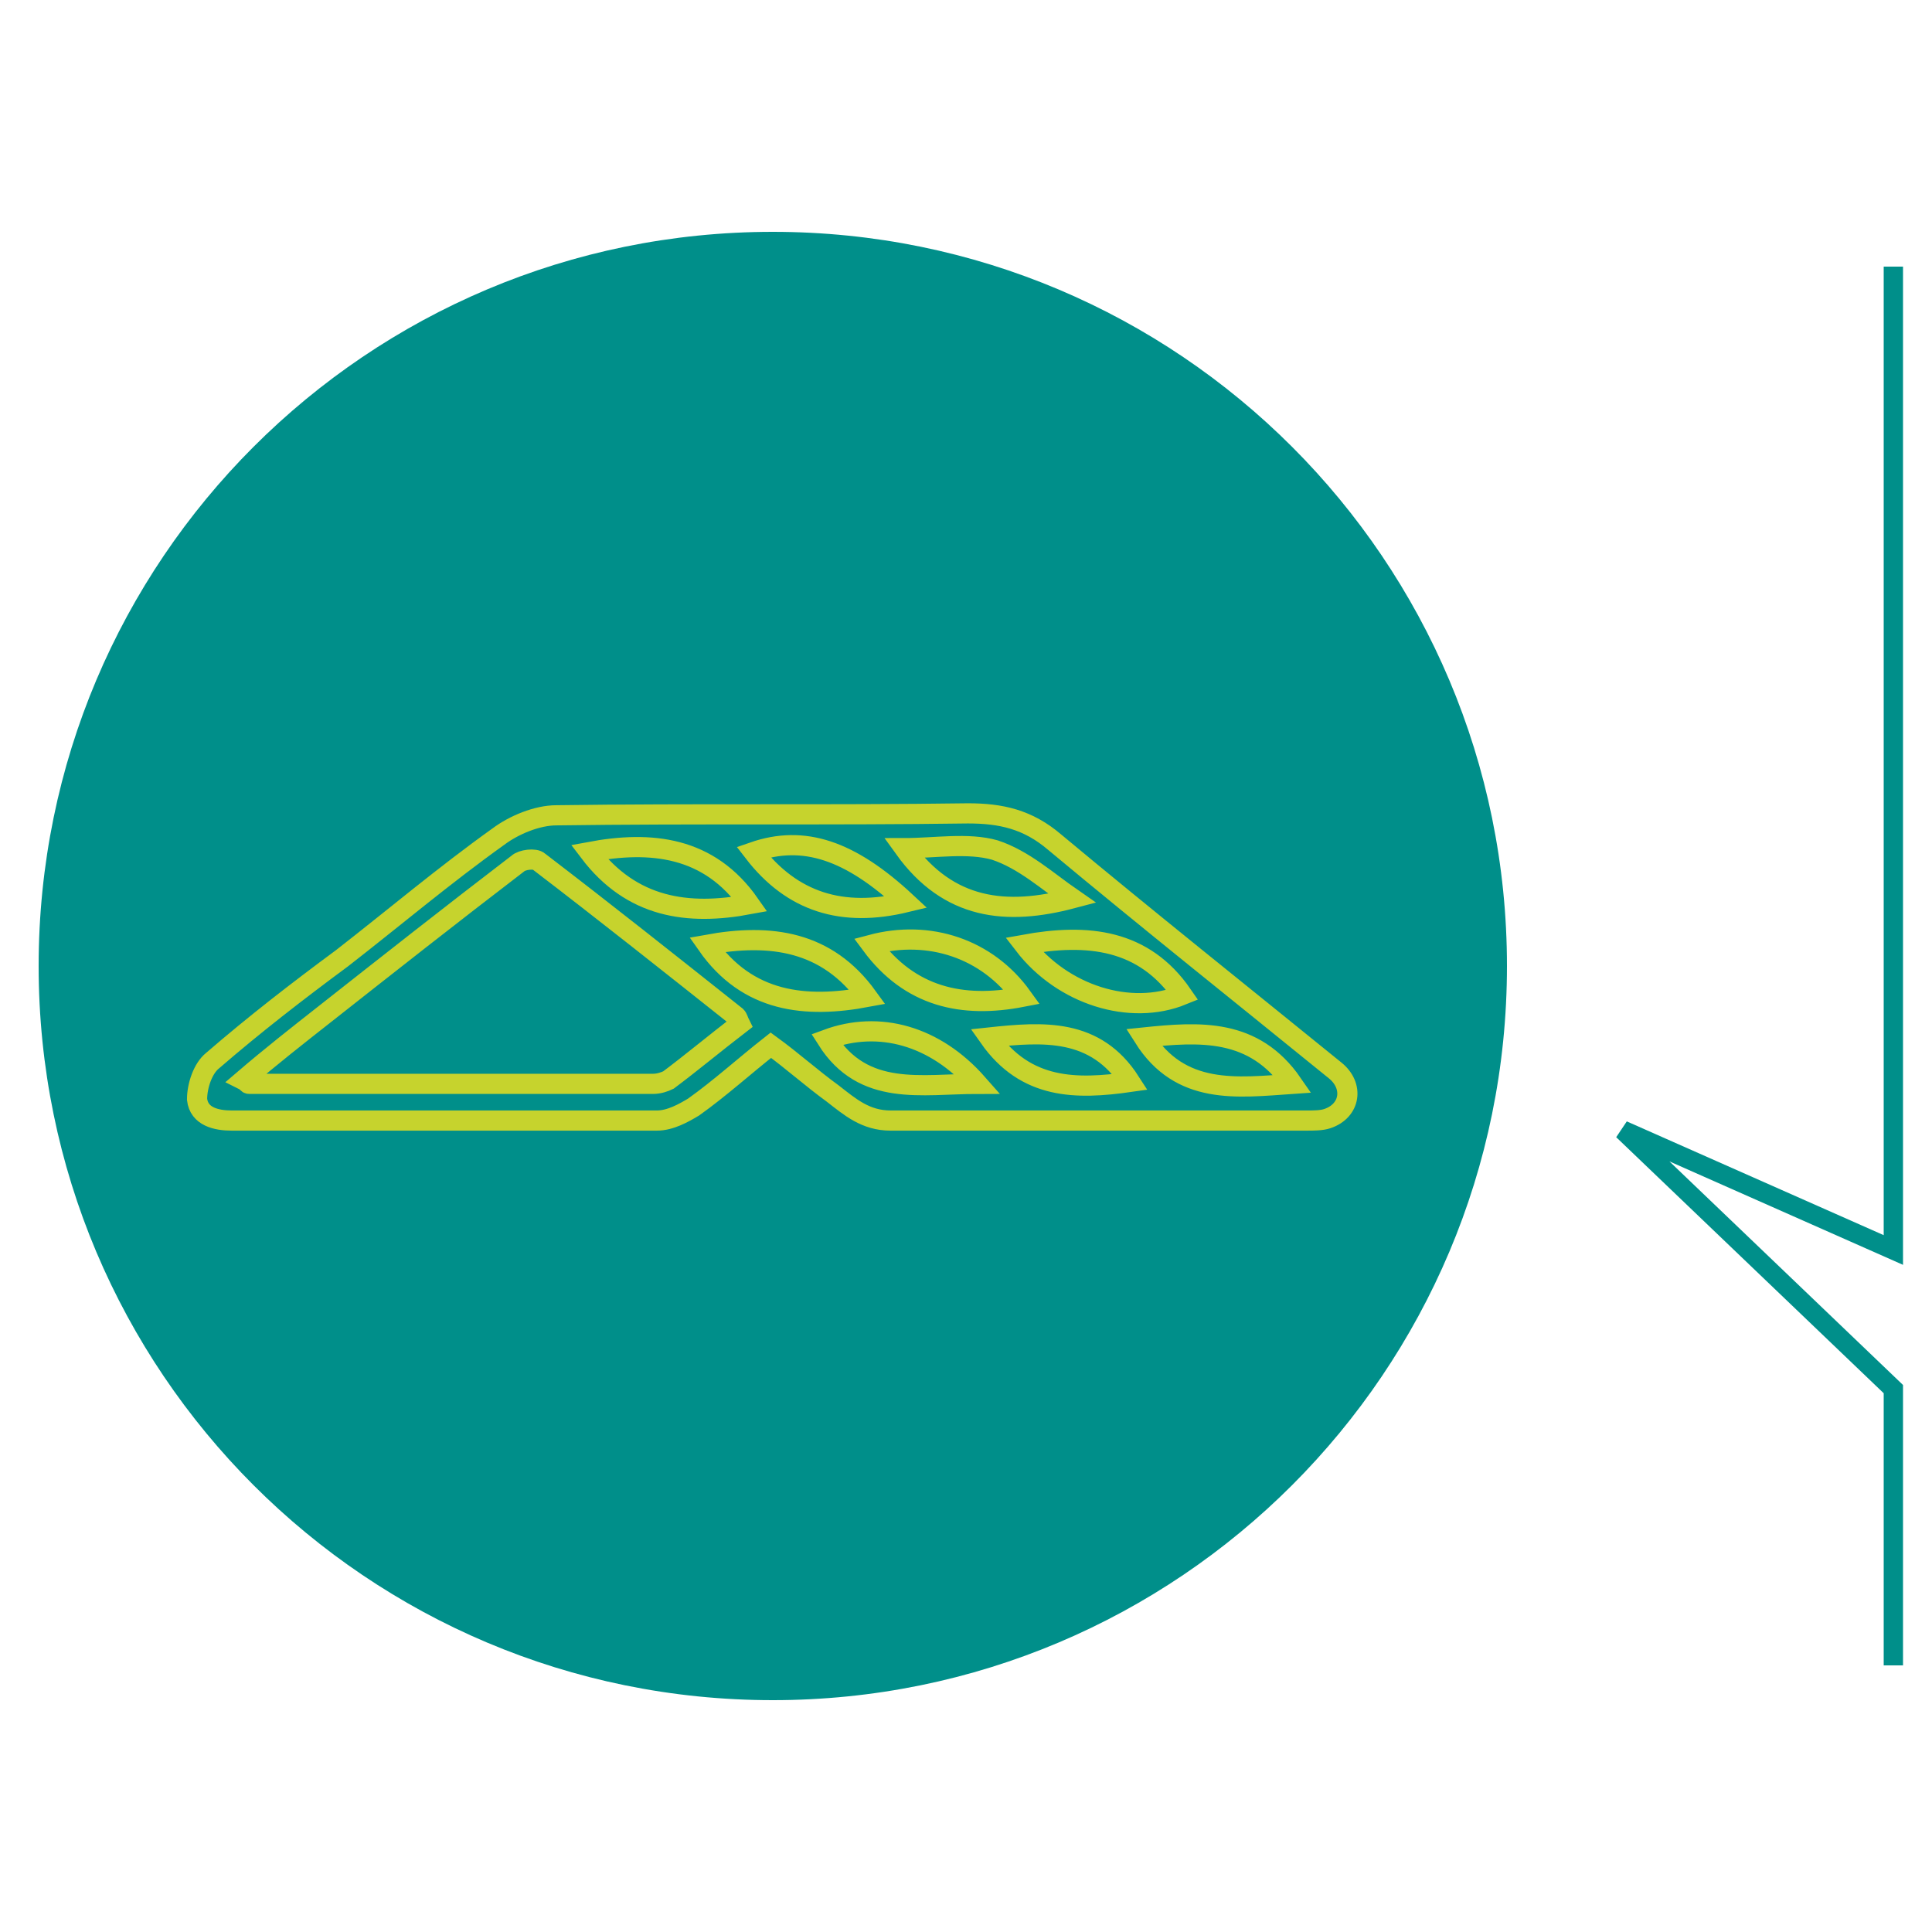 <?xml version="1.0" encoding="utf-8"?>
<!-- Generator: Adobe Illustrator 26.0.1, SVG Export Plug-In . SVG Version: 6.00 Build 0)  -->
<svg version="1.1" id="Layer_1" xmlns="http://www.w3.org/2000/svg" xmlns:xlink="http://www.w3.org/1999/xlink" x="0px" y="0px"
	 viewBox="0 0 100 100" style="enable-background:new 0 0 100 100;" xml:space="preserve">
<style type="text/css">
	.st0{fill:#008F8A;}
	.st1{fill:none;stroke:#C6D32D;stroke-width:1.044;}
	.st2{fill:none;stroke:#008F8A;}
</style>
<g>
	<path class="st0" d="M2,50c0-21,17-38,38-38s38,17,38,38S61,88,40,88S2,71,2,50"/>
	<g>
		<path class="st1" d="M58.5,56c-1.8-2.8-4.5-2.6-7.3-2.3C53.1,56.4,55.7,56.4,58.5,56z M59.2,53.7c1.9,3,4.8,2.6,7.7,2.4
			C64.9,53.2,62.1,53.4,59.2,53.7z M50.6,56.1c-2.2-2.5-5.1-3.3-7.8-2.3C44.7,56.8,47.7,56.1,50.6,56.1z M46.9,46.7
			C44,44,41.6,43.2,39,44.1C41,46.7,43.6,47.5,46.9,46.7z M52.9,51.6c-1.8-2.5-4.8-3.5-7.8-2.7C47.1,51.6,49.8,52.2,52.9,51.6z
			 M38.8,46.8c-2.1-3-5.1-3.3-8.3-2.7C32.7,47,35.6,47.4,38.8,46.8z M53,48.9c2,2.6,5.5,3.7,8.2,2.6C59.2,48.6,56.3,48.3,53,48.9z
			 M36.6,48.9c2.1,3,5.1,3.3,8.3,2.7C42.8,48.7,39.9,48.3,36.6,48.9z M55.5,46.5c-1.3-0.9-2.5-2-4-2.5c-1.4-0.4-3.1-0.1-4.7-0.1
			C49.1,47.1,52.1,47.4,55.5,46.5z M38.3,53c-0.1-0.2-0.1-0.3-0.2-0.4c-3.4-2.7-6.8-5.4-10.2-8c-0.2-0.2-0.9-0.1-1.1,0.1
			c-3.4,2.6-6.7,5.2-10,7.8c-1.4,1.1-2.8,2.2-4.2,3.4c0.2,0.1,0.2,0.2,0.3,0.2c7,0,13.9,0,20.9,0c0.3,0,0.6-0.1,0.8-0.2
			C35.8,55,37,54,38.3,53z M39.9,54.1c-1.4,1.1-2.6,2.2-4,3.2C35.4,57.6,34.7,58,34,58c-7.3,0-14.5,0-21.8,0c-0.1,0-0.2,0-0.2,0
			c-0.8,0-1.7-0.2-1.8-1.1c0-0.7,0.3-1.6,0.8-2c2.2-1.9,4.4-3.6,6.7-5.3c2.7-2.1,5.3-4.3,8.1-6.3c0.8-0.6,2-1.1,3-1.1
			c7.1-0.1,14.2,0,21.3-0.1c1.7,0,3.1,0.3,4.5,1.5c4.8,4,9.7,7.9,14.5,11.8c1,0.8,0.8,2.1-0.4,2.5c-0.3,0.1-0.7,0.1-1.1,0.1
			c-7.2,0-14.3,0-21.5,0c-1.3,0-2.1-0.7-3-1.4C42,55.8,41,54.9,39.9,54.1z"/>
	</g>
	<polyline class="st2" points="98,86.2 98,71.9 84,58.5 98,64.7 98,13.8 	"/>
</g>
</svg>
